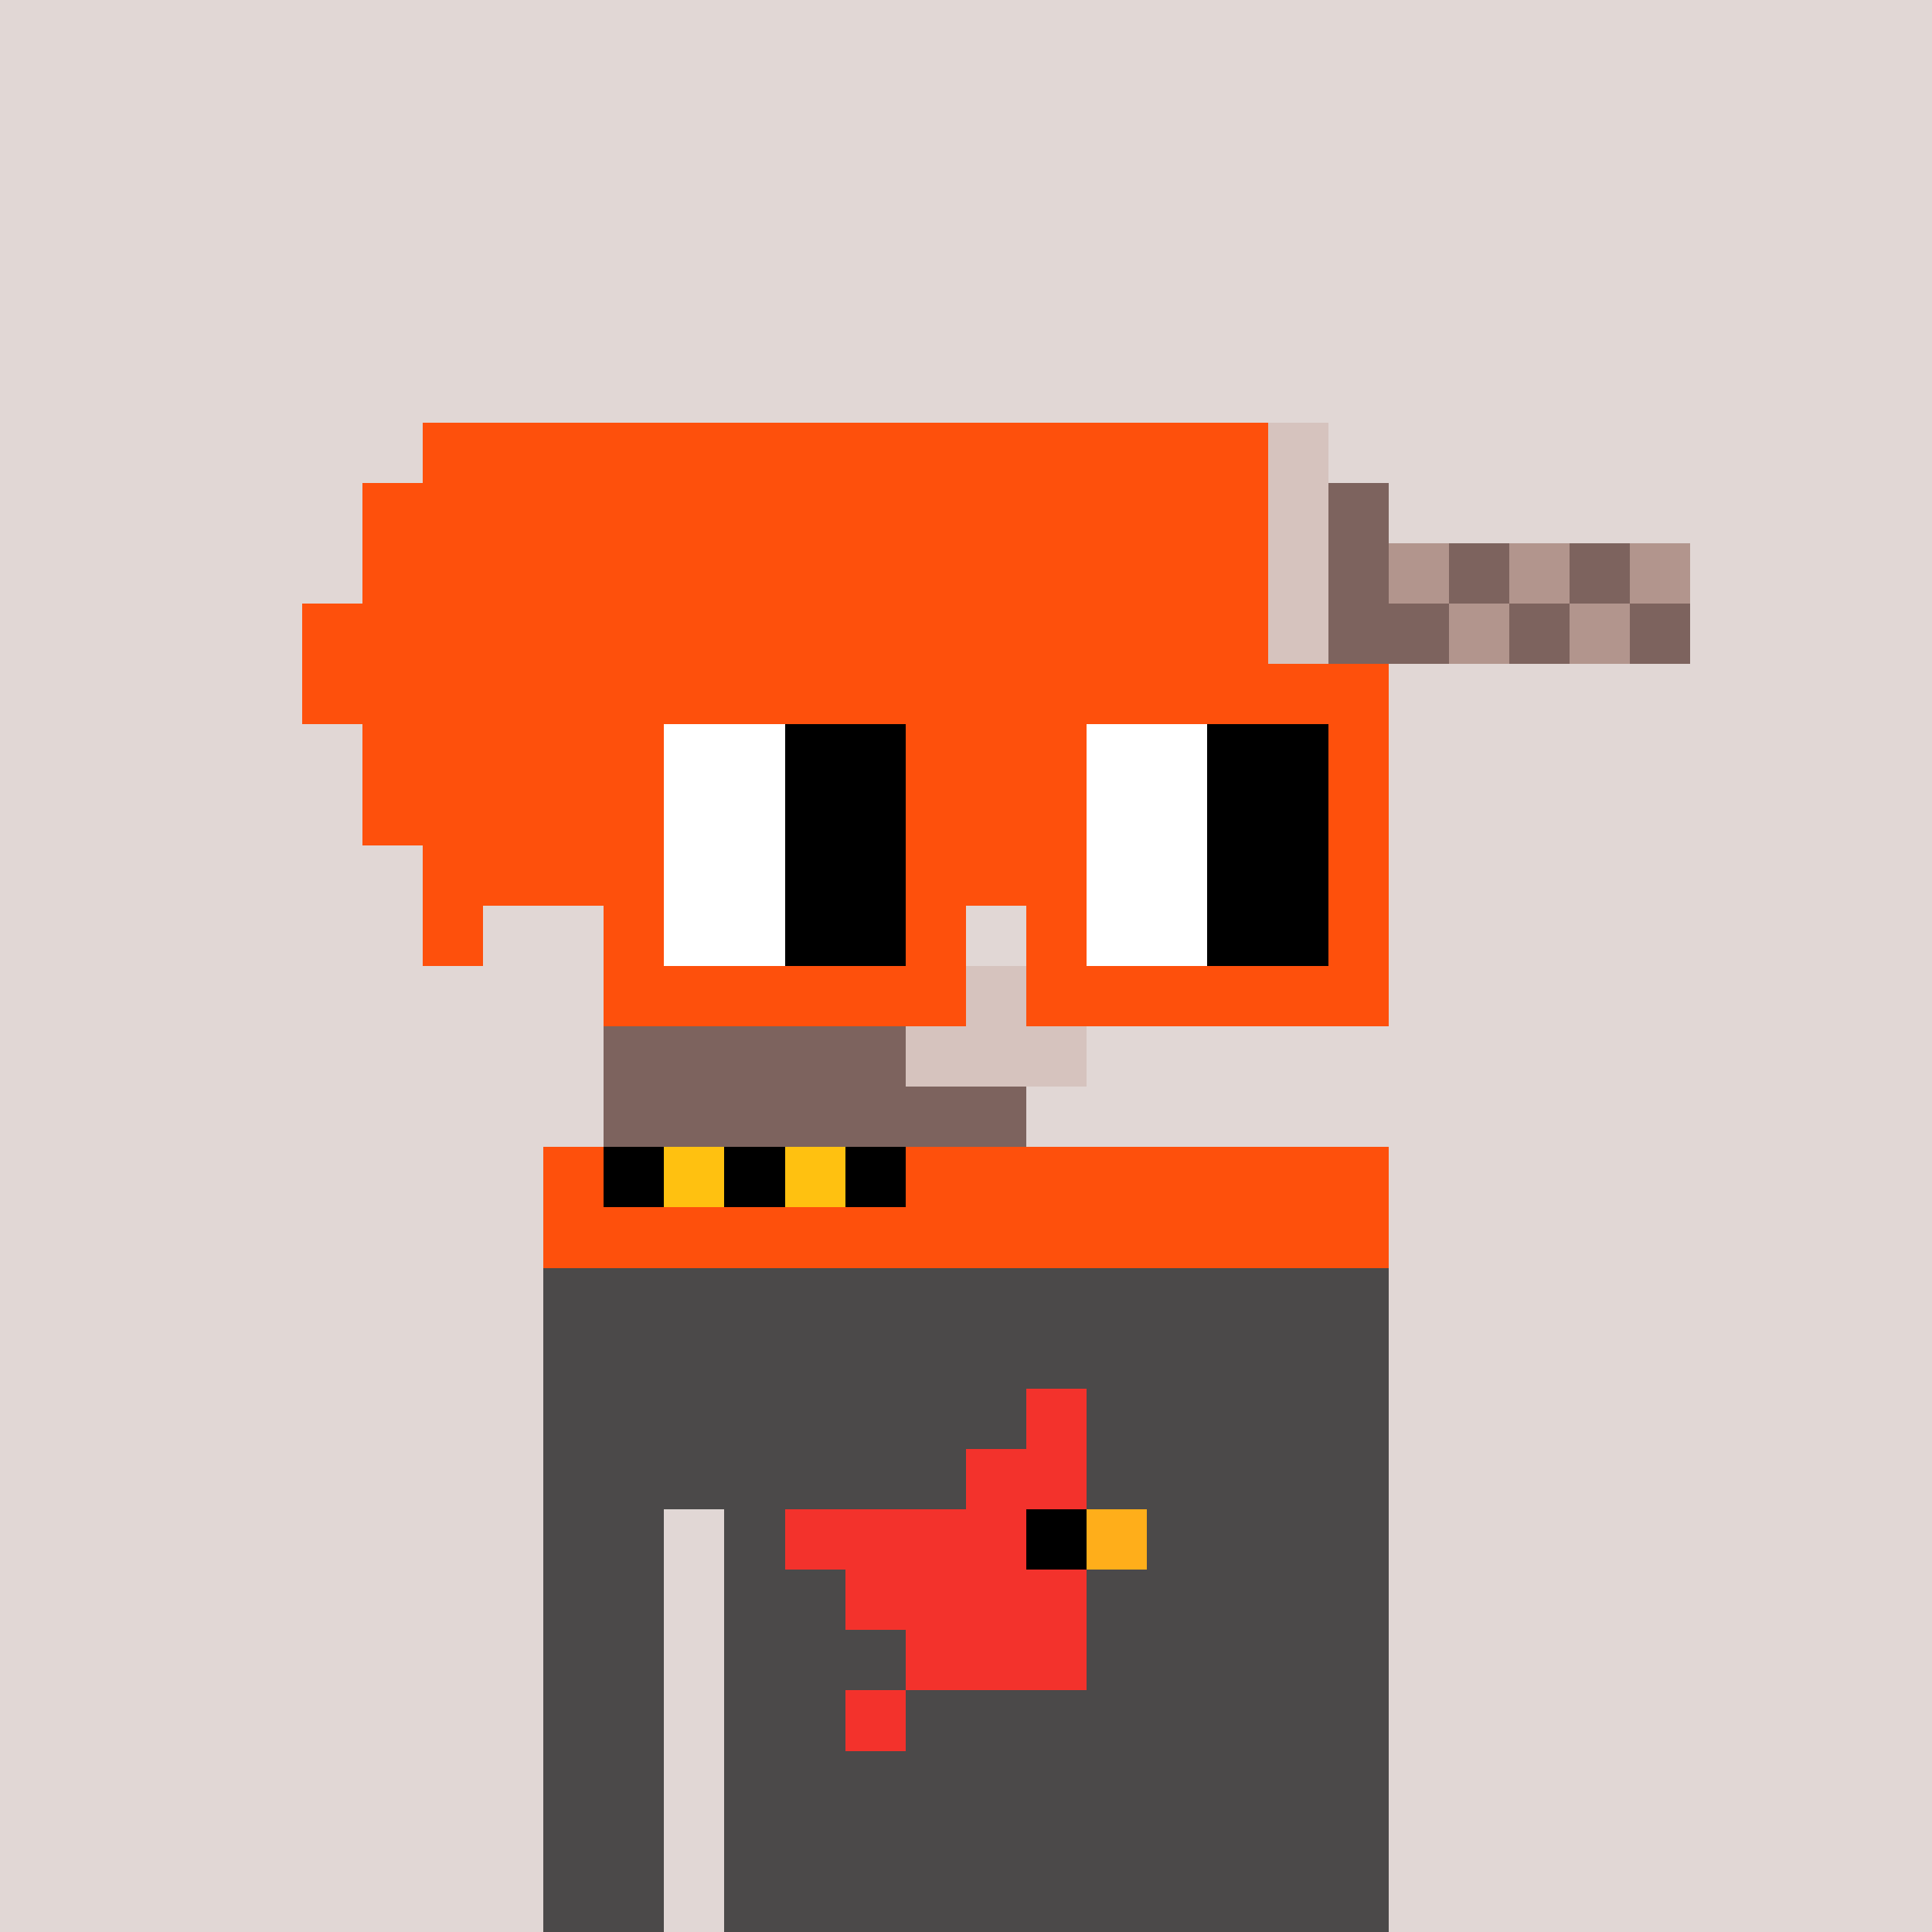 <svg width="320" height="320" viewBox="0 0 320 320" xmlns="http://www.w3.org/2000/svg" shape-rendering="crispEdges"><rect width="100%" height="100%" fill="#e1d7d5" /><rect width="140" height="10" x="90" y="210" fill="#4b4949" /><rect width="140" height="10" x="90" y="220" fill="#4b4949" /><rect width="140" height="10" x="90" y="230" fill="#4b4949" /><rect width="140" height="10" x="90" y="240" fill="#4b4949" /><rect width="20" height="10" x="90" y="250" fill="#4b4949" /><rect width="110" height="10" x="120" y="250" fill="#4b4949" /><rect width="20" height="10" x="90" y="260" fill="#4b4949" /><rect width="110" height="10" x="120" y="260" fill="#4b4949" /><rect width="20" height="10" x="90" y="270" fill="#4b4949" /><rect width="110" height="10" x="120" y="270" fill="#4b4949" /><rect width="20" height="10" x="90" y="280" fill="#4b4949" /><rect width="110" height="10" x="120" y="280" fill="#4b4949" /><rect width="20" height="10" x="90" y="290" fill="#4b4949" /><rect width="110" height="10" x="120" y="290" fill="#4b4949" /><rect width="20" height="10" x="90" y="300" fill="#4b4949" /><rect width="110" height="10" x="120" y="300" fill="#4b4949" /><rect width="20" height="10" x="90" y="310" fill="#4b4949" /><rect width="110" height="10" x="120" y="310" fill="#4b4949" /><rect width="10" height="10" x="170" y="230" fill="#f3322c" /><rect width="20" height="10" x="160" y="240" fill="#f3322c" /><rect width="40" height="10" x="130" y="250" fill="#f3322c" /><rect width="10" height="10" x="170" y="250" fill="#000000" /><rect width="10" height="10" x="180" y="250" fill="#ffae1a" /><rect width="40" height="10" x="140" y="260" fill="#f3322c" /><rect width="30" height="10" x="150" y="270" fill="#f3322c" /><rect width="10" height="10" x="140" y="280" fill="#f3322c" /><rect width="140" height="10" x="70" y="70" fill="#fe500c" /><rect width="10" height="10" x="210" y="70" fill="#d6c3be" /><rect width="150" height="10" x="60" y="80" fill="#fe500c" /><rect width="10" height="10" x="210" y="80" fill="#d6c3be" /><rect width="10" height="10" x="220" y="80" fill="#7d635e" /><rect width="150" height="10" x="60" y="90" fill="#fe500c" /><rect width="10" height="10" x="210" y="90" fill="#d6c3be" /><rect width="10" height="10" x="220" y="90" fill="#7d635e" /><rect width="10" height="10" x="230" y="90" fill="#b2958d" /><rect width="10" height="10" x="240" y="90" fill="#7d635e" /><rect width="10" height="10" x="250" y="90" fill="#b2958d" /><rect width="10" height="10" x="260" y="90" fill="#7d635e" /><rect width="10" height="10" x="270" y="90" fill="#b2958d" /><rect width="160" height="10" x="50" y="100" fill="#fe500c" /><rect width="10" height="10" x="210" y="100" fill="#d6c3be" /><rect width="20" height="10" x="220" y="100" fill="#7d635e" /><rect width="10" height="10" x="240" y="100" fill="#b2958d" /><rect width="10" height="10" x="250" y="100" fill="#7d635e" /><rect width="10" height="10" x="260" y="100" fill="#b2958d" /><rect width="10" height="10" x="270" y="100" fill="#7d635e" /><rect width="160" height="10" x="50" y="110" fill="#fe500c" /><rect width="10" height="10" x="210" y="110" fill="#d6c3be" /><rect width="10" height="10" x="220" y="110" fill="#7d635e" /><rect width="150" height="10" x="60" y="120" fill="#fe500c" /><rect width="10" height="10" x="210" y="120" fill="#d6c3be" /><rect width="150" height="10" x="60" y="130" fill="#fe500c" /><rect width="10" height="10" x="210" y="130" fill="#d6c3be" /><rect width="140" height="10" x="70" y="140" fill="#fe500c" /><rect width="10" height="10" x="210" y="140" fill="#d6c3be" /><rect width="50" height="10" x="100" y="150" fill="#7d635e" /><rect width="10" height="10" x="150" y="150" fill="#d6c3be" /><rect width="50" height="10" x="100" y="160" fill="#7d635e" /><rect width="20" height="10" x="150" y="160" fill="#d6c3be" /><rect width="50" height="10" x="100" y="170" fill="#7d635e" /><rect width="30" height="10" x="150" y="170" fill="#d6c3be" /><rect width="70" height="10" x="100" y="180" fill="#7d635e" /><rect width="10" height="10" x="90" y="190" fill="#fe500c" /><rect width="10" height="10" x="100" y="190" fill="#000000" /><rect width="10" height="10" x="110" y="190" fill="#ffc110" /><rect width="10" height="10" x="120" y="190" fill="#000000" /><rect width="10" height="10" x="130" y="190" fill="#ffc110" /><rect width="10" height="10" x="140" y="190" fill="#000000" /><rect width="80" height="10" x="150" y="190" fill="#fe500c" /><rect width="140" height="10" x="90" y="200" fill="#fe500c" /><rect width="60" height="10" x="100" y="110" fill="#fe500c" /><rect width="60" height="10" x="170" y="110" fill="#fe500c" /><rect width="10" height="10" x="100" y="120" fill="#fe500c" /><rect width="20" height="10" x="110" y="120" fill="#ffffff" /><rect width="20" height="10" x="130" y="120" fill="#000000" /><rect width="10" height="10" x="150" y="120" fill="#fe500c" /><rect width="10" height="10" x="170" y="120" fill="#fe500c" /><rect width="20" height="10" x="180" y="120" fill="#ffffff" /><rect width="20" height="10" x="200" y="120" fill="#000000" /><rect width="10" height="10" x="220" y="120" fill="#fe500c" /><rect width="40" height="10" x="70" y="130" fill="#fe500c" /><rect width="20" height="10" x="110" y="130" fill="#ffffff" /><rect width="20" height="10" x="130" y="130" fill="#000000" /><rect width="30" height="10" x="150" y="130" fill="#fe500c" /><rect width="20" height="10" x="180" y="130" fill="#ffffff" /><rect width="20" height="10" x="200" y="130" fill="#000000" /><rect width="10" height="10" x="220" y="130" fill="#fe500c" /><rect width="10" height="10" x="70" y="140" fill="#fe500c" /><rect width="10" height="10" x="100" y="140" fill="#fe500c" /><rect width="20" height="10" x="110" y="140" fill="#ffffff" /><rect width="20" height="10" x="130" y="140" fill="#000000" /><rect width="10" height="10" x="150" y="140" fill="#fe500c" /><rect width="10" height="10" x="170" y="140" fill="#fe500c" /><rect width="20" height="10" x="180" y="140" fill="#ffffff" /><rect width="20" height="10" x="200" y="140" fill="#000000" /><rect width="10" height="10" x="220" y="140" fill="#fe500c" /><rect width="10" height="10" x="70" y="150" fill="#fe500c" /><rect width="10" height="10" x="100" y="150" fill="#fe500c" /><rect width="20" height="10" x="110" y="150" fill="#ffffff" /><rect width="20" height="10" x="130" y="150" fill="#000000" /><rect width="10" height="10" x="150" y="150" fill="#fe500c" /><rect width="10" height="10" x="170" y="150" fill="#fe500c" /><rect width="20" height="10" x="180" y="150" fill="#ffffff" /><rect width="20" height="10" x="200" y="150" fill="#000000" /><rect width="10" height="10" x="220" y="150" fill="#fe500c" /><rect width="60" height="10" x="100" y="160" fill="#fe500c" /><rect width="60" height="10" x="170" y="160" fill="#fe500c" /></svg>